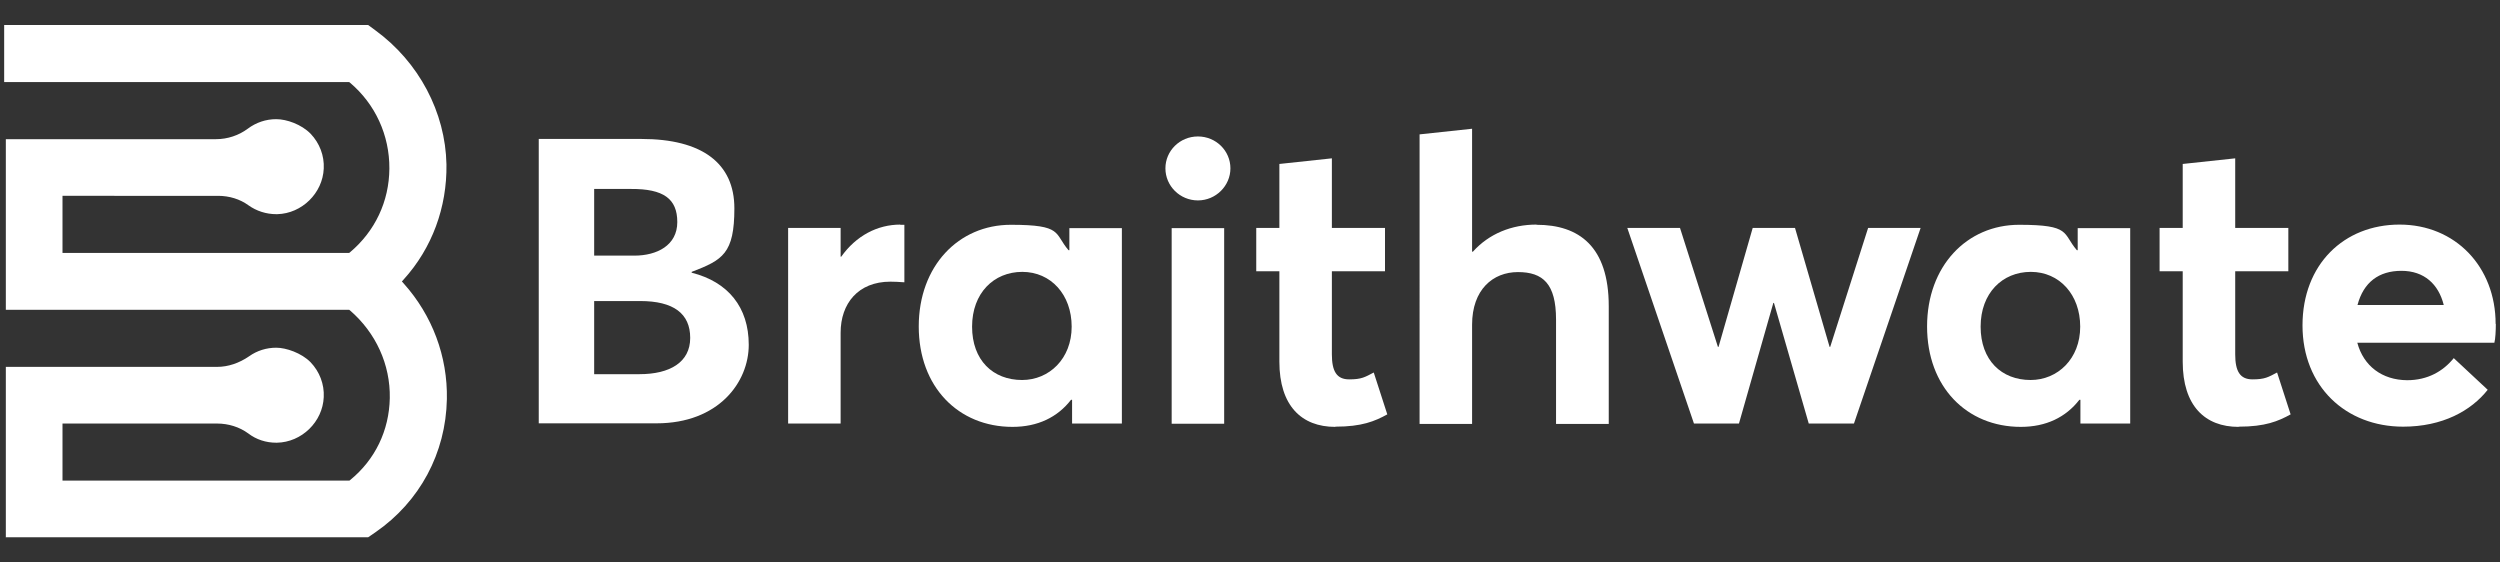 <?xml version="1.0" encoding="UTF-8"?>
<svg xmlns="http://www.w3.org/2000/svg" version="1.1" viewBox="0 0 1200 270">
  <rect x="0" y="0" width="1200" height="270" fill="#333333" stroke="none"/>
  <defs>
    <style>
      .cls-1 {
        fill: #fff;
      }
    </style>
  </defs>
  <!-- Generator: Adobe Illustrator 28.7.1, SVG Export Plug-In . SVG Version: 1.2.0 Build 142)  -->
  <g>
    <g id="Layer_1">
      <g>
        <path class="cls-1" d="M2.8,258v-81.9h101.4c5.3,0,10.6-1.8,15.4-5.1,3.8-2.7,8.3-4.1,13-4.1s12.1,2.5,16.5,7c4.3,4.5,6.6,10.5,6.3,16.7-.5,11.9-10.6,21.7-22.5,21.9h-.3c-4.9,0-9.6-1.5-13.5-4.5-4.1-3-9.4-4.7-14.9-4.7H30v27.4h137.7l.4-.3c12-9.8,18.7-23.8,19-39.3.3-16.1-6.7-31.4-19.1-42.1l-.4-.3H2.8v-81.9h100.9c5.5,0,10.9-1.8,15.2-5,4-3,8.7-4.6,13.7-4.6s12.1,2.5,16.5,7c4.3,4.5,6.6,10.5,6.3,16.7-.5,11.8-10.5,21.6-22.3,21.9h-.5c-4.8,0-9.5-1.5-13.4-4.3-4-2.9-9.1-4.5-14.5-4.5H30v27.4h137.6l.4-.3c12-10.1,18.8-24.4,18.9-40.2.1-16-6.8-31-18.9-41.2l-.4-.3H2V12h174.7l3.4,2.5c21,15.3,33.7,39.4,34.2,64.4.3,20.6-6.9,40.2-20.5,55.2l-.9,1,.9,1c13.7,15.3,21.1,35,20.7,55.5-.5,25.9-13,49.2-34.3,63.9l-3.5,2.4h-4.3s-169.5,0-169.5,0h0Z"/>
        <g>
          <path class="cls-1" d="M332,130.9c17.5,4.4,27.4,16.6,27.4,34.6s-14.5,37.7-44.3,37.7h-56.5V66.7h49.3c29,0,44.6,11.6,44.6,33.3s-5.6,24.8-20.5,30.5v.4h0ZM285.2,122.7h19.3c10.8,0,20.6-4.9,20.6-16.1s-6.6-16-22.3-15.9h-17.6v32h0ZM307,179.6c14.5,0,24.3-5.7,24.3-17.4s-8-17.7-24-17.7h-22.1v35.1h21.8,0Z"/>
          <path class="cls-1" d="M432.1,107.9c.7,0,1.4,0,2,0v27.6c-2.5-.2-5.3-.3-6.7-.3-15.5,0-23.9,10.5-23.9,24.5v43.6h-25.2v-93.9h25.2v13.8h.3c7.1-10,17.3-15.4,28.4-15.4h0Z"/>
          <path class="cls-1" d="M538.5,109.4v93.9h-23.9v-11.4h-.5c-6.5,8.4-16,13-28.1,13-26,0-45-19.2-45-48.2s19.1-48.8,44.2-48.8,20.7,4.1,27.7,12.2h.4v-10.6h25.2,0ZM490.6,182.4c13,0,23.8-10.2,23.8-25.6s-10-26.3-23.7-26.3-24.1,10.2-24.1,26.3,10,25.6,24,25.6h0Z"/>
          <path class="cls-1" d="M559.4,80.8c0-8.4,6.9-15.3,15.6-15.3s15.6,6.9,15.6,15.3-7,15.4-15.6,15.4-15.6-6.9-15.6-15.4h0ZM562.4,109.5h25.2v93.9h-25.2v-93.9Z"/>
          <path class="cls-1" d="M640.9,204.9c-16.1,0-26.8-10.1-26.8-31.3v-43.4h-11.1v-20.8h11.1v-30.7l25.2-2.7v33.4h25.5v20.8h-25.5v39.9c0,8.1,2.3,12,8.3,12s7.6-1.1,11.8-3.3l6.5,20.1c-6,3.3-12.2,5.9-24.9,5.9h0Z"/>
          <path class="cls-1" d="M737.6,107.9c20.3,0,34.6,10.4,34.6,39.1v56.5h-25.3v-50.1c0-17.2-6.3-22.8-18.3-22.8s-22,8.4-22,25.3v47.6h-25.2V64.5l25.2-2.7v59h.4c7.7-8.6,18.6-13,30.5-13h0Z"/>
          <path class="cls-1" d="M921.9,109.4l-32,93.9h-21.7l-16.7-57.9h-.3l-16.5,57.9h-21.6l-32-93.9h25.3l18.2,57.1h.3l16.4-57.1h20.3l16.6,57.1h.3l18.2-57.1h25.3Z"/>
          <path class="cls-1" d="M1022.5,109.4v93.9h-23.9v-11.4h-.5c-6.5,8.4-16,13-28.1,13-26,0-45-19.2-45-48.2s19.1-48.8,44.2-48.8,20.7,4.1,27.7,12.2h.4v-10.6h25.2,0ZM974.7,182.4c13,0,23.8-10.2,23.8-25.6s-10-26.3-23.7-26.3-24.1,10.2-24.1,26.3,10,25.6,24,25.6h0Z"/>
          <path class="cls-1" d="M1074.5,204.9c-16.1,0-26.8-10.1-26.8-31.3v-43.4h-11.1v-20.8h11.1v-30.7l25.2-2.7v33.4h25.5v20.8h-25.5v39.9c0,8.1,2.3,12,8.3,12s7.6-1.1,11.8-3.3l6.5,20.1c-6,3.3-12.2,5.9-24.9,5.9h0Z"/>
          <path class="cls-1" d="M1198,155.5c0,3-.2,7.3-.7,9h-65.8c3,11.2,11.9,17.9,23.9,18,9.9,0,17.3-4.3,22.4-10.6l16.3,15.2c-8,10.1-21.7,17.7-40.6,17.7-27.5,0-48.3-19.3-48.3-48.6s19.9-48.4,46.6-48.4,46.1,20.2,46.1,47.7h0ZM1131.6,146.4h41.4c-2.5-10-9.4-16.4-20.3-16.4s-18.2,5.5-21.1,16.4Z"/>
        </g>
      </g>
    </g>
  </g>
</svg>